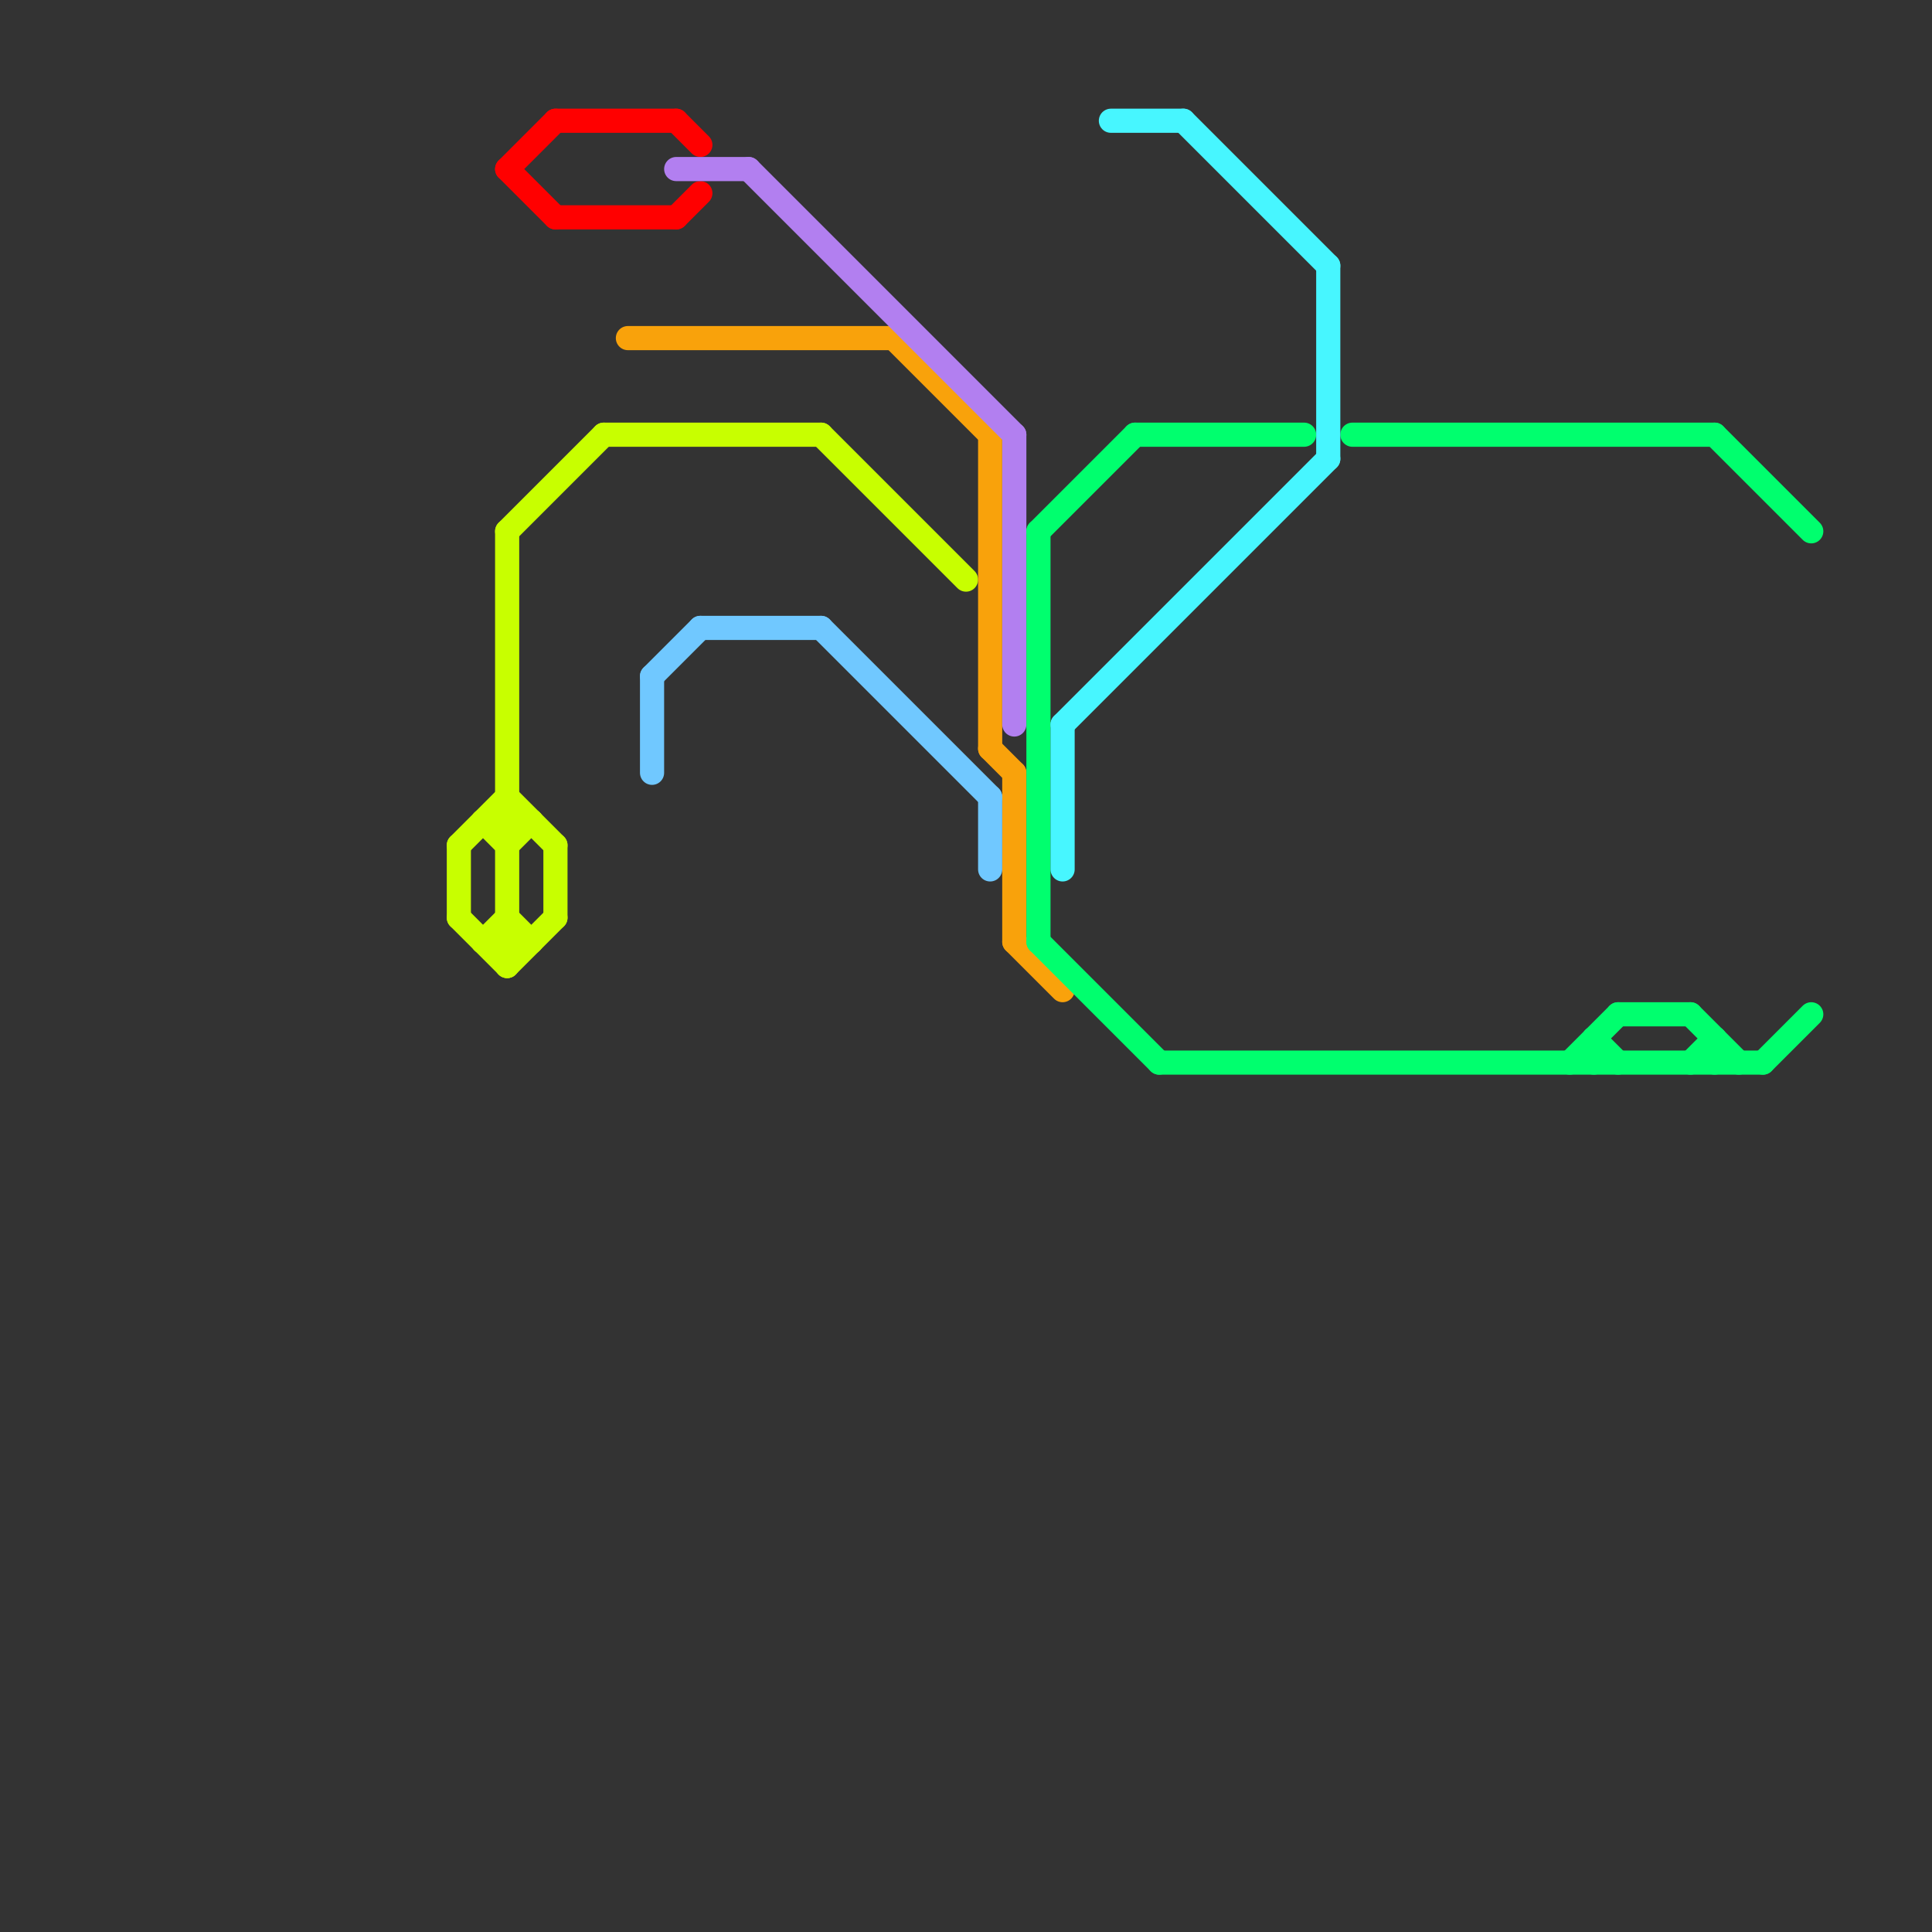 
<svg version="1.1" xmlns="http://www.w3.org/2000/svg" viewBox="0 0 80 80">
<rect x="0" y="0" width="80" height="80" fill="#333333" stroke="none"/>
<style>text { font: 1px Helvetica; font-weight: 600; white-space: pre; dominant-baseline: central; } line { stroke-width: 1; fill: none; stroke-linecap: round; stroke-linejoin: round; } .c0 { stroke: #c8ff00 } .c1 { stroke: #ff0000 } .c2 { stroke: #f9a20b } .c3 { stroke: #70c8ff } .c4 { stroke: #b27ff0 } .c5 { stroke: #00ff6e } .c6 { stroke: #47f6ff }</style><defs><g id="wm-xf"><circle r="1.2" fill="#000"/><circle r="0.9" fill="#fff"/><circle r="0.6" fill="#000"/><circle r="0.3" fill="#fff"/></g><g id="wm"><circle r="0.6" fill="#000"/><circle r="0.3" fill="#fff"/></g></defs><line class="c0" x1="19" y1="35" x2="19" y2="38"/><line class="c0" x1="19" y1="38" x2="21" y2="40"/><line class="c0" x1="34" y1="18" x2="40" y2="24"/><line class="c0" x1="23" y1="35" x2="23" y2="38"/><line class="c0" x1="21" y1="33" x2="23" y2="35"/><line class="c0" x1="20" y1="34" x2="21" y2="35"/><line class="c0" x1="25" y1="18" x2="34" y2="18"/><line class="c0" x1="20" y1="34" x2="22" y2="34"/><line class="c0" x1="20" y1="39" x2="22" y2="39"/><line class="c0" x1="21" y1="22" x2="25" y2="18"/><line class="c0" x1="20" y1="39" x2="21" y2="38"/><line class="c0" x1="21" y1="40" x2="23" y2="38"/><line class="c0" x1="21" y1="22" x2="21" y2="40"/><line class="c0" x1="19" y1="35" x2="21" y2="33"/><line class="c0" x1="21" y1="38" x2="22" y2="39"/><line class="c0" x1="21" y1="35" x2="22" y2="34"/><line class="c1" x1="23" y1="9" x2="28" y2="9"/><line class="c1" x1="28" y1="5" x2="29" y2="6"/><line class="c1" x1="28" y1="9" x2="29" y2="8"/><line class="c1" x1="21" y1="7" x2="23" y2="9"/><line class="c1" x1="21" y1="7" x2="23" y2="5"/><line class="c1" x1="23" y1="5" x2="28" y2="5"/><line class="c2" x1="26" y1="14" x2="37" y2="14"/><line class="c2" x1="42" y1="39" x2="44" y2="41"/><line class="c2" x1="41" y1="31" x2="42" y2="32"/><line class="c2" x1="37" y1="14" x2="41" y2="18"/><line class="c2" x1="42" y1="32" x2="42" y2="39"/><line class="c2" x1="41" y1="18" x2="41" y2="31"/><line class="c3" x1="41" y1="33" x2="41" y2="36"/><line class="c3" x1="34" y1="26" x2="41" y2="33"/><line class="c3" x1="27" y1="28" x2="29" y2="26"/><line class="c3" x1="29" y1="26" x2="34" y2="26"/><line class="c3" x1="27" y1="28" x2="27" y2="32"/><line class="c4" x1="31" y1="7" x2="42" y2="18"/><line class="c4" x1="28" y1="7" x2="31" y2="7"/><line class="c4" x1="42" y1="18" x2="42" y2="30"/><line class="c5" x1="70" y1="42" x2="72" y2="44"/><line class="c5" x1="66" y1="43" x2="67" y2="44"/><line class="c5" x1="56" y1="18" x2="71" y2="18"/><line class="c5" x1="43" y1="39" x2="48" y2="44"/><line class="c5" x1="48" y1="44" x2="73" y2="44"/><line class="c5" x1="65" y1="44" x2="67" y2="42"/><line class="c5" x1="73" y1="44" x2="75" y2="42"/><line class="c5" x1="43" y1="22" x2="47" y2="18"/><line class="c5" x1="71" y1="43" x2="71" y2="44"/><line class="c5" x1="70" y1="44" x2="71" y2="43"/><line class="c5" x1="71" y1="18" x2="75" y2="22"/><line class="c5" x1="47" y1="18" x2="54" y2="18"/><line class="c5" x1="67" y1="42" x2="70" y2="42"/><line class="c5" x1="66" y1="43" x2="66" y2="44"/><line class="c5" x1="43" y1="22" x2="43" y2="39"/><line class="c6" x1="49" y1="5" x2="55" y2="11"/><line class="c6" x1="44" y1="30" x2="44" y2="36"/><line class="c6" x1="55" y1="11" x2="55" y2="19"/><line class="c6" x1="44" y1="30" x2="55" y2="19"/><line class="c6" x1="46" y1="5" x2="49" y2="5"/>
</svg>

